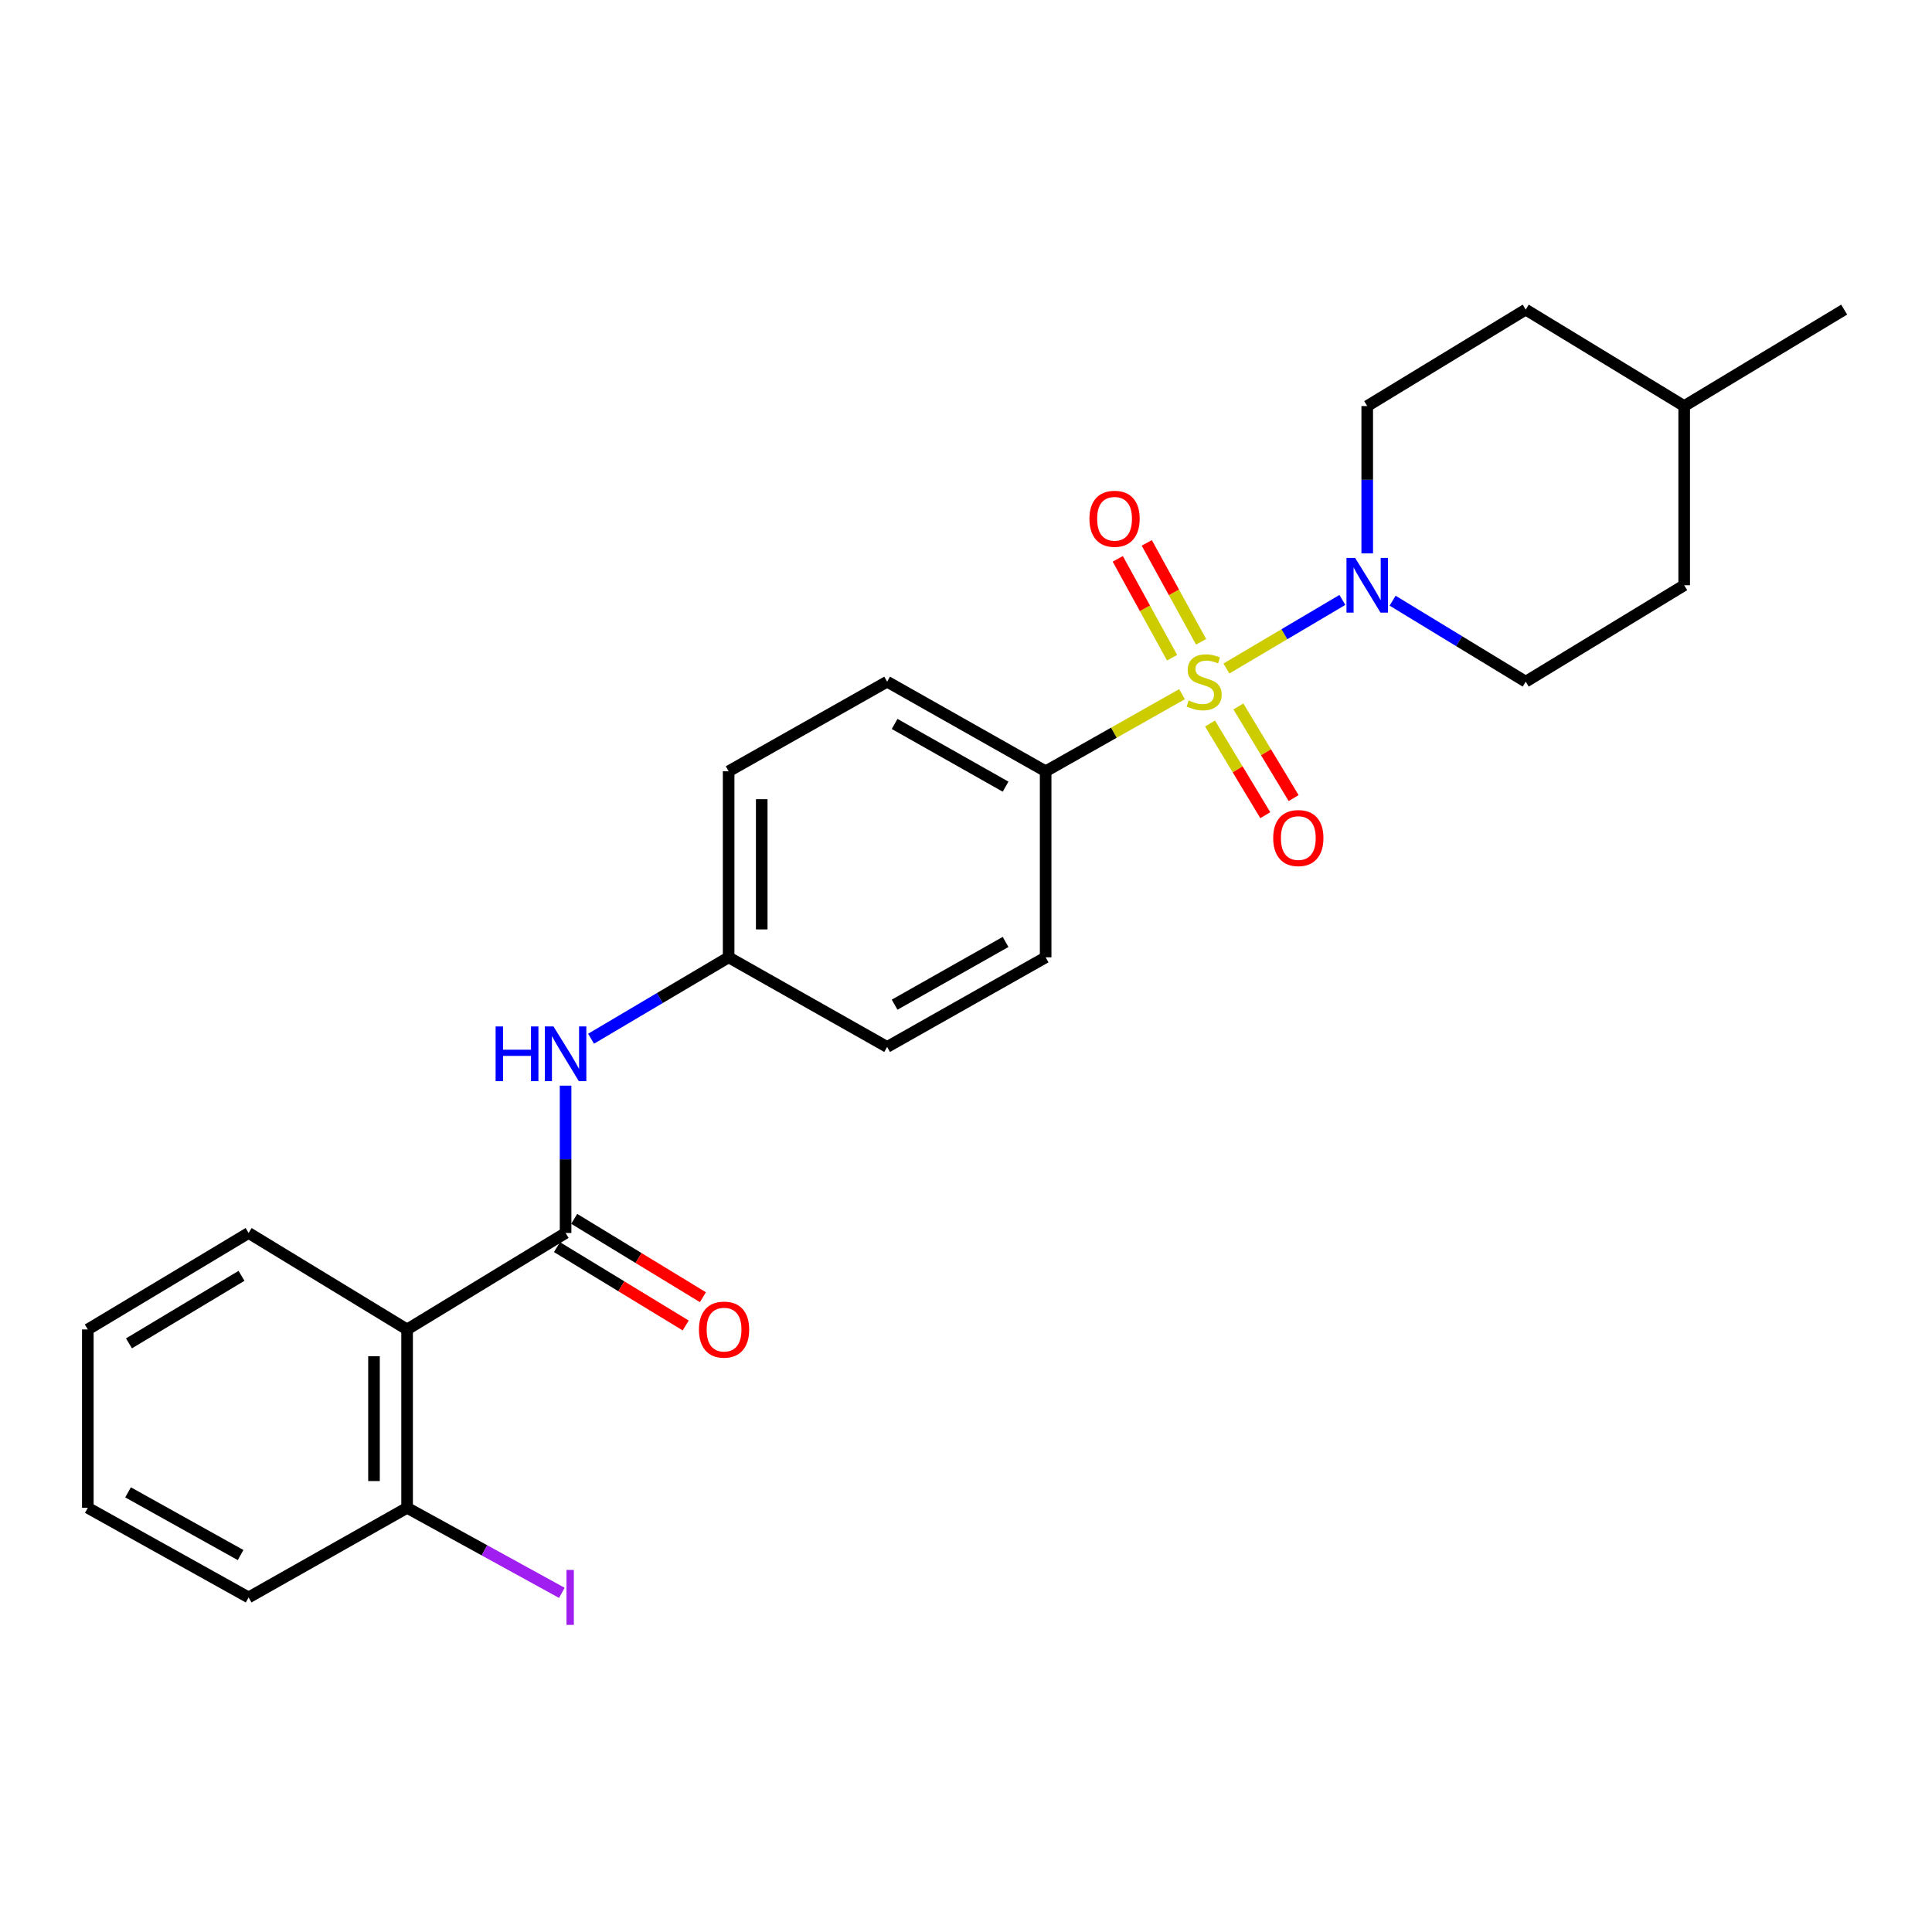 <?xml version='1.0' encoding='iso-8859-1'?>
<svg version='1.1' baseProfile='full'
              xmlns='http://www.w3.org/2000/svg'
                      xmlns:rdkit='http://www.rdkit.org/xml'
                      xmlns:xlink='http://www.w3.org/1999/xlink'
                  xml:space='preserve'
width='1000px' height='1000px' viewBox='0 0 1000 1000'>
<!-- END OF HEADER -->
<rect style='opacity:1.0;fill:#FFFFFF;stroke:none' width='1000' height='1000' x='0' y='0'> </rect>
<path class='bond-0' d='M 634.782,346.019 L 664.799,328.271' style='fill:none;fill-rule:evenodd;stroke:#CCCC00;stroke-width:6px;stroke-linecap:butt;stroke-linejoin:miter;stroke-opacity:1' />
<path class='bond-0' d='M 664.799,328.271 L 694.816,310.523' style='fill:none;fill-rule:evenodd;stroke:#0000FF;stroke-width:6px;stroke-linecap:butt;stroke-linejoin:miter;stroke-opacity:1' />
<path class='bond-3' d='M 611.815,359.303 L 576.521,379.259' style='fill:none;fill-rule:evenodd;stroke:#CCCC00;stroke-width:6px;stroke-linecap:butt;stroke-linejoin:miter;stroke-opacity:1' />
<path class='bond-3' d='M 576.521,379.259 L 541.226,399.214' style='fill:none;fill-rule:evenodd;stroke:#000000;stroke-width:6px;stroke-linecap:butt;stroke-linejoin:miter;stroke-opacity:1' />
<path class='bond-5' d='M 626.31,374.502 L 640.613,398.22' style='fill:none;fill-rule:evenodd;stroke:#CCCC00;stroke-width:6px;stroke-linecap:butt;stroke-linejoin:miter;stroke-opacity:1' />
<path class='bond-5' d='M 640.613,398.22 L 654.915,421.938' style='fill:none;fill-rule:evenodd;stroke:#FF0000;stroke-width:6px;stroke-linecap:butt;stroke-linejoin:miter;stroke-opacity:1' />
<path class='bond-5' d='M 640.983,365.654 L 655.285,389.372' style='fill:none;fill-rule:evenodd;stroke:#CCCC00;stroke-width:6px;stroke-linecap:butt;stroke-linejoin:miter;stroke-opacity:1' />
<path class='bond-5' d='M 655.285,389.372 L 669.587,413.09' style='fill:none;fill-rule:evenodd;stroke:#FF0000;stroke-width:6px;stroke-linecap:butt;stroke-linejoin:miter;stroke-opacity:1' />
<path class='bond-6' d='M 621.682,332.186 L 607.627,306.596' style='fill:none;fill-rule:evenodd;stroke:#CCCC00;stroke-width:6px;stroke-linecap:butt;stroke-linejoin:miter;stroke-opacity:1' />
<path class='bond-6' d='M 607.627,306.596 L 593.572,281.006' style='fill:none;fill-rule:evenodd;stroke:#FF0000;stroke-width:6px;stroke-linecap:butt;stroke-linejoin:miter;stroke-opacity:1' />
<path class='bond-6' d='M 606.664,340.435 L 592.609,314.844' style='fill:none;fill-rule:evenodd;stroke:#CCCC00;stroke-width:6px;stroke-linecap:butt;stroke-linejoin:miter;stroke-opacity:1' />
<path class='bond-6' d='M 592.609,314.844 L 578.554,289.254' style='fill:none;fill-rule:evenodd;stroke:#FF0000;stroke-width:6px;stroke-linecap:butt;stroke-linejoin:miter;stroke-opacity:1' />
<path class='bond-9' d='M 720.814,310.917 L 755.261,331.877' style='fill:none;fill-rule:evenodd;stroke:#0000FF;stroke-width:6px;stroke-linecap:butt;stroke-linejoin:miter;stroke-opacity:1' />
<path class='bond-9' d='M 755.261,331.877 L 789.707,352.838' style='fill:none;fill-rule:evenodd;stroke:#000000;stroke-width:6px;stroke-linecap:butt;stroke-linejoin:miter;stroke-opacity:1' />
<path class='bond-10' d='M 707.673,286.442 L 707.673,248.31' style='fill:none;fill-rule:evenodd;stroke:#0000FF;stroke-width:6px;stroke-linecap:butt;stroke-linejoin:miter;stroke-opacity:1' />
<path class='bond-10' d='M 707.673,248.31 L 707.673,210.178' style='fill:none;fill-rule:evenodd;stroke:#000000;stroke-width:6px;stroke-linecap:butt;stroke-linejoin:miter;stroke-opacity:1' />
<path class='bond-1' d='M 292.745,638.185 L 292.745,600.058' style='fill:none;fill-rule:evenodd;stroke:#000000;stroke-width:6px;stroke-linecap:butt;stroke-linejoin:miter;stroke-opacity:1' />
<path class='bond-1' d='M 292.745,600.058 L 292.745,561.931' style='fill:none;fill-rule:evenodd;stroke:#0000FF;stroke-width:6px;stroke-linecap:butt;stroke-linejoin:miter;stroke-opacity:1' />
<path class='bond-2' d='M 292.745,638.185 L 210.712,688.121' style='fill:none;fill-rule:evenodd;stroke:#000000;stroke-width:6px;stroke-linecap:butt;stroke-linejoin:miter;stroke-opacity:1' />
<path class='bond-8' d='M 288.291,645.503 L 321.602,665.783' style='fill:none;fill-rule:evenodd;stroke:#000000;stroke-width:6px;stroke-linecap:butt;stroke-linejoin:miter;stroke-opacity:1' />
<path class='bond-8' d='M 321.602,665.783 L 354.914,686.063' style='fill:none;fill-rule:evenodd;stroke:#FF0000;stroke-width:6px;stroke-linecap:butt;stroke-linejoin:miter;stroke-opacity:1' />
<path class='bond-8' d='M 297.2,630.868 L 330.512,651.148' style='fill:none;fill-rule:evenodd;stroke:#000000;stroke-width:6px;stroke-linecap:butt;stroke-linejoin:miter;stroke-opacity:1' />
<path class='bond-8' d='M 330.512,651.148 L 363.824,671.428' style='fill:none;fill-rule:evenodd;stroke:#FF0000;stroke-width:6px;stroke-linecap:butt;stroke-linejoin:miter;stroke-opacity:1' />
<path class='bond-7' d='M 210.712,688.121 L 210.712,780.445' style='fill:none;fill-rule:evenodd;stroke:#000000;stroke-width:6px;stroke-linecap:butt;stroke-linejoin:miter;stroke-opacity:1' />
<path class='bond-7' d='M 193.578,701.97 L 193.578,766.596' style='fill:none;fill-rule:evenodd;stroke:#000000;stroke-width:6px;stroke-linecap:butt;stroke-linejoin:miter;stroke-opacity:1' />
<path class='bond-19' d='M 210.712,688.121 L 128.678,638.185' style='fill:none;fill-rule:evenodd;stroke:#000000;stroke-width:6px;stroke-linecap:butt;stroke-linejoin:miter;stroke-opacity:1' />
<path class='bond-11' d='M 541.226,399.214 L 459.174,352.838' style='fill:none;fill-rule:evenodd;stroke:#000000;stroke-width:6px;stroke-linecap:butt;stroke-linejoin:miter;stroke-opacity:1' />
<path class='bond-11' d='M 520.488,407.174 L 463.051,374.711' style='fill:none;fill-rule:evenodd;stroke:#000000;stroke-width:6px;stroke-linecap:butt;stroke-linejoin:miter;stroke-opacity:1' />
<path class='bond-12' d='M 541.226,399.214 L 541.226,495.507' style='fill:none;fill-rule:evenodd;stroke:#000000;stroke-width:6px;stroke-linecap:butt;stroke-linejoin:miter;stroke-opacity:1' />
<path class='bond-4' d='M 305.937,537.645 L 341.538,516.576' style='fill:none;fill-rule:evenodd;stroke:#0000FF;stroke-width:6px;stroke-linecap:butt;stroke-linejoin:miter;stroke-opacity:1' />
<path class='bond-4' d='M 341.538,516.576 L 377.14,495.507' style='fill:none;fill-rule:evenodd;stroke:#000000;stroke-width:6px;stroke-linecap:butt;stroke-linejoin:miter;stroke-opacity:1' />
<path class='bond-14' d='M 210.712,780.445 L 250.76,802.449' style='fill:none;fill-rule:evenodd;stroke:#000000;stroke-width:6px;stroke-linecap:butt;stroke-linejoin:miter;stroke-opacity:1' />
<path class='bond-14' d='M 250.76,802.449 L 290.808,824.454' style='fill:none;fill-rule:evenodd;stroke:#A01EEF;stroke-width:6px;stroke-linecap:butt;stroke-linejoin:miter;stroke-opacity:1' />
<path class='bond-21' d='M 210.712,780.445 L 128.678,826.821' style='fill:none;fill-rule:evenodd;stroke:#000000;stroke-width:6px;stroke-linecap:butt;stroke-linejoin:miter;stroke-opacity:1' />
<path class='bond-18' d='M 789.707,352.838 L 871.731,302.921' style='fill:none;fill-rule:evenodd;stroke:#000000;stroke-width:6px;stroke-linecap:butt;stroke-linejoin:miter;stroke-opacity:1' />
<path class='bond-17' d='M 707.673,210.178 L 789.707,160.252' style='fill:none;fill-rule:evenodd;stroke:#000000;stroke-width:6px;stroke-linecap:butt;stroke-linejoin:miter;stroke-opacity:1' />
<path class='bond-16' d='M 459.174,352.838 L 377.14,399.214' style='fill:none;fill-rule:evenodd;stroke:#000000;stroke-width:6px;stroke-linecap:butt;stroke-linejoin:miter;stroke-opacity:1' />
<path class='bond-15' d='M 541.226,495.507 L 459.174,541.892' style='fill:none;fill-rule:evenodd;stroke:#000000;stroke-width:6px;stroke-linecap:butt;stroke-linejoin:miter;stroke-opacity:1' />
<path class='bond-15' d='M 520.486,487.549 L 463.049,520.019' style='fill:none;fill-rule:evenodd;stroke:#000000;stroke-width:6px;stroke-linecap:butt;stroke-linejoin:miter;stroke-opacity:1' />
<path class='bond-13' d='M 377.14,495.507 L 459.174,541.892' style='fill:none;fill-rule:evenodd;stroke:#000000;stroke-width:6px;stroke-linecap:butt;stroke-linejoin:miter;stroke-opacity:1' />
<path class='bond-25' d='M 377.14,495.507 L 377.14,399.214' style='fill:none;fill-rule:evenodd;stroke:#000000;stroke-width:6px;stroke-linecap:butt;stroke-linejoin:miter;stroke-opacity:1' />
<path class='bond-25' d='M 394.274,481.063 L 394.274,413.658' style='fill:none;fill-rule:evenodd;stroke:#000000;stroke-width:6px;stroke-linecap:butt;stroke-linejoin:miter;stroke-opacity:1' />
<path class='bond-20' d='M 789.707,160.252 L 871.731,210.178' style='fill:none;fill-rule:evenodd;stroke:#000000;stroke-width:6px;stroke-linecap:butt;stroke-linejoin:miter;stroke-opacity:1' />
<path class='bond-26' d='M 871.731,302.921 L 871.731,210.178' style='fill:none;fill-rule:evenodd;stroke:#000000;stroke-width:6px;stroke-linecap:butt;stroke-linejoin:miter;stroke-opacity:1' />
<path class='bond-23' d='M 128.678,638.185 L 45.455,688.121' style='fill:none;fill-rule:evenodd;stroke:#000000;stroke-width:6px;stroke-linecap:butt;stroke-linejoin:miter;stroke-opacity:1' />
<path class='bond-23' d='M 125.01,660.368 L 66.754,695.323' style='fill:none;fill-rule:evenodd;stroke:#000000;stroke-width:6px;stroke-linecap:butt;stroke-linejoin:miter;stroke-opacity:1' />
<path class='bond-22' d='M 871.731,210.178 L 954.545,160.252' style='fill:none;fill-rule:evenodd;stroke:#000000;stroke-width:6px;stroke-linecap:butt;stroke-linejoin:miter;stroke-opacity:1' />
<path class='bond-27' d='M 128.678,826.821 L 45.455,780.445' style='fill:none;fill-rule:evenodd;stroke:#000000;stroke-width:6px;stroke-linecap:butt;stroke-linejoin:miter;stroke-opacity:1' />
<path class='bond-27' d='M 124.535,804.897 L 66.278,772.434' style='fill:none;fill-rule:evenodd;stroke:#000000;stroke-width:6px;stroke-linecap:butt;stroke-linejoin:miter;stroke-opacity:1' />
<path class='bond-24' d='M 45.455,688.121 L 45.455,780.445' style='fill:none;fill-rule:evenodd;stroke:#000000;stroke-width:6px;stroke-linecap:butt;stroke-linejoin:miter;stroke-opacity:1' />
<path  class='atom-0' d='M 615.25 362.558
Q 615.57 362.678, 616.89 363.238
Q 618.21 363.798, 619.65 364.158
Q 621.13 364.478, 622.57 364.478
Q 625.25 364.478, 626.81 363.198
Q 628.37 361.878, 628.37 359.598
Q 628.37 358.038, 627.57 357.078
Q 626.81 356.118, 625.61 355.598
Q 624.41 355.078, 622.41 354.478
Q 619.89 353.718, 618.37 352.998
Q 616.89 352.278, 615.81 350.758
Q 614.77 349.238, 614.77 346.678
Q 614.77 343.118, 617.17 340.918
Q 619.61 338.718, 624.41 338.718
Q 627.69 338.718, 631.41 340.278
L 630.49 343.358
Q 627.09 341.958, 624.53 341.958
Q 621.77 341.958, 620.25 343.118
Q 618.73 344.238, 618.77 346.198
Q 618.77 347.718, 619.53 348.638
Q 620.33 349.558, 621.45 350.078
Q 622.61 350.598, 624.53 351.198
Q 627.09 351.998, 628.61 352.798
Q 630.13 353.598, 631.21 355.238
Q 632.33 356.838, 632.33 359.598
Q 632.33 363.518, 629.69 365.638
Q 627.09 367.718, 622.73 367.718
Q 620.21 367.718, 618.29 367.158
Q 616.41 366.638, 614.17 365.718
L 615.25 362.558
' fill='#CCCC00'/>
<path  class='atom-1' d='M 701.413 288.761
L 710.693 303.761
Q 711.613 305.241, 713.093 307.921
Q 714.573 310.601, 714.653 310.761
L 714.653 288.761
L 718.413 288.761
L 718.413 317.081
L 714.533 317.081
L 704.573 300.681
Q 703.413 298.761, 702.173 296.561
Q 700.973 294.361, 700.613 293.681
L 700.613 317.081
L 696.933 317.081
L 696.933 288.761
L 701.413 288.761
' fill='#0000FF'/>
<path  class='atom-5' d='M 256.525 531.292
L 260.365 531.292
L 260.365 543.332
L 274.845 543.332
L 274.845 531.292
L 278.685 531.292
L 278.685 559.612
L 274.845 559.612
L 274.845 546.532
L 260.365 546.532
L 260.365 559.612
L 256.525 559.612
L 256.525 531.292
' fill='#0000FF'/>
<path  class='atom-5' d='M 286.485 531.292
L 295.765 546.292
Q 296.685 547.772, 298.165 550.452
Q 299.645 553.132, 299.725 553.292
L 299.725 531.292
L 303.485 531.292
L 303.485 559.612
L 299.605 559.612
L 289.645 543.212
Q 288.485 541.292, 287.245 539.092
Q 286.045 536.892, 285.685 536.212
L 285.685 559.612
L 282.005 559.612
L 282.005 531.292
L 286.485 531.292
' fill='#0000FF'/>
<path  class='atom-6' d='M 659.006 433.771
Q 659.006 426.971, 662.366 423.171
Q 665.726 419.371, 672.006 419.371
Q 678.286 419.371, 681.646 423.171
Q 685.006 426.971, 685.006 433.771
Q 685.006 440.651, 681.606 444.571
Q 678.206 448.451, 672.006 448.451
Q 665.766 448.451, 662.366 444.571
Q 659.006 440.691, 659.006 433.771
M 672.006 445.251
Q 676.326 445.251, 678.646 442.371
Q 681.006 439.451, 681.006 433.771
Q 681.006 428.211, 678.646 425.411
Q 676.326 422.571, 672.006 422.571
Q 667.686 422.571, 665.326 425.371
Q 663.006 428.171, 663.006 433.771
Q 663.006 439.491, 665.326 442.371
Q 667.686 445.251, 672.006 445.251
' fill='#FF0000'/>
<path  class='atom-7' d='M 563.893 268.514
Q 563.893 261.714, 567.253 257.914
Q 570.613 254.114, 576.893 254.114
Q 583.173 254.114, 586.533 257.914
Q 589.893 261.714, 589.893 268.514
Q 589.893 275.394, 586.493 279.314
Q 583.093 283.194, 576.893 283.194
Q 570.653 283.194, 567.253 279.314
Q 563.893 275.434, 563.893 268.514
M 576.893 279.994
Q 581.213 279.994, 583.533 277.114
Q 585.893 274.194, 585.893 268.514
Q 585.893 262.954, 583.533 260.154
Q 581.213 257.314, 576.893 257.314
Q 572.573 257.314, 570.213 260.114
Q 567.893 262.914, 567.893 268.514
Q 567.893 274.234, 570.213 277.114
Q 572.573 279.994, 576.893 279.994
' fill='#FF0000'/>
<path  class='atom-9' d='M 361.77 688.201
Q 361.77 681.401, 365.13 677.601
Q 368.49 673.801, 374.77 673.801
Q 381.05 673.801, 384.41 677.601
Q 387.77 681.401, 387.77 688.201
Q 387.77 695.081, 384.37 699.001
Q 380.97 702.881, 374.77 702.881
Q 368.53 702.881, 365.13 699.001
Q 361.77 695.121, 361.77 688.201
M 374.77 699.681
Q 379.09 699.681, 381.41 696.801
Q 383.77 693.881, 383.77 688.201
Q 383.77 682.641, 381.41 679.841
Q 379.09 677.001, 374.77 677.001
Q 370.45 677.001, 368.09 679.801
Q 365.77 682.601, 365.77 688.201
Q 365.77 693.921, 368.09 696.801
Q 370.45 699.681, 374.77 699.681
' fill='#FF0000'/>
<path  class='atom-15' d='M 293.216 812.601
L 297.016 812.601
L 297.016 841.041
L 293.216 841.041
L 293.216 812.601
' fill='#A01EEF'/>
</svg>
